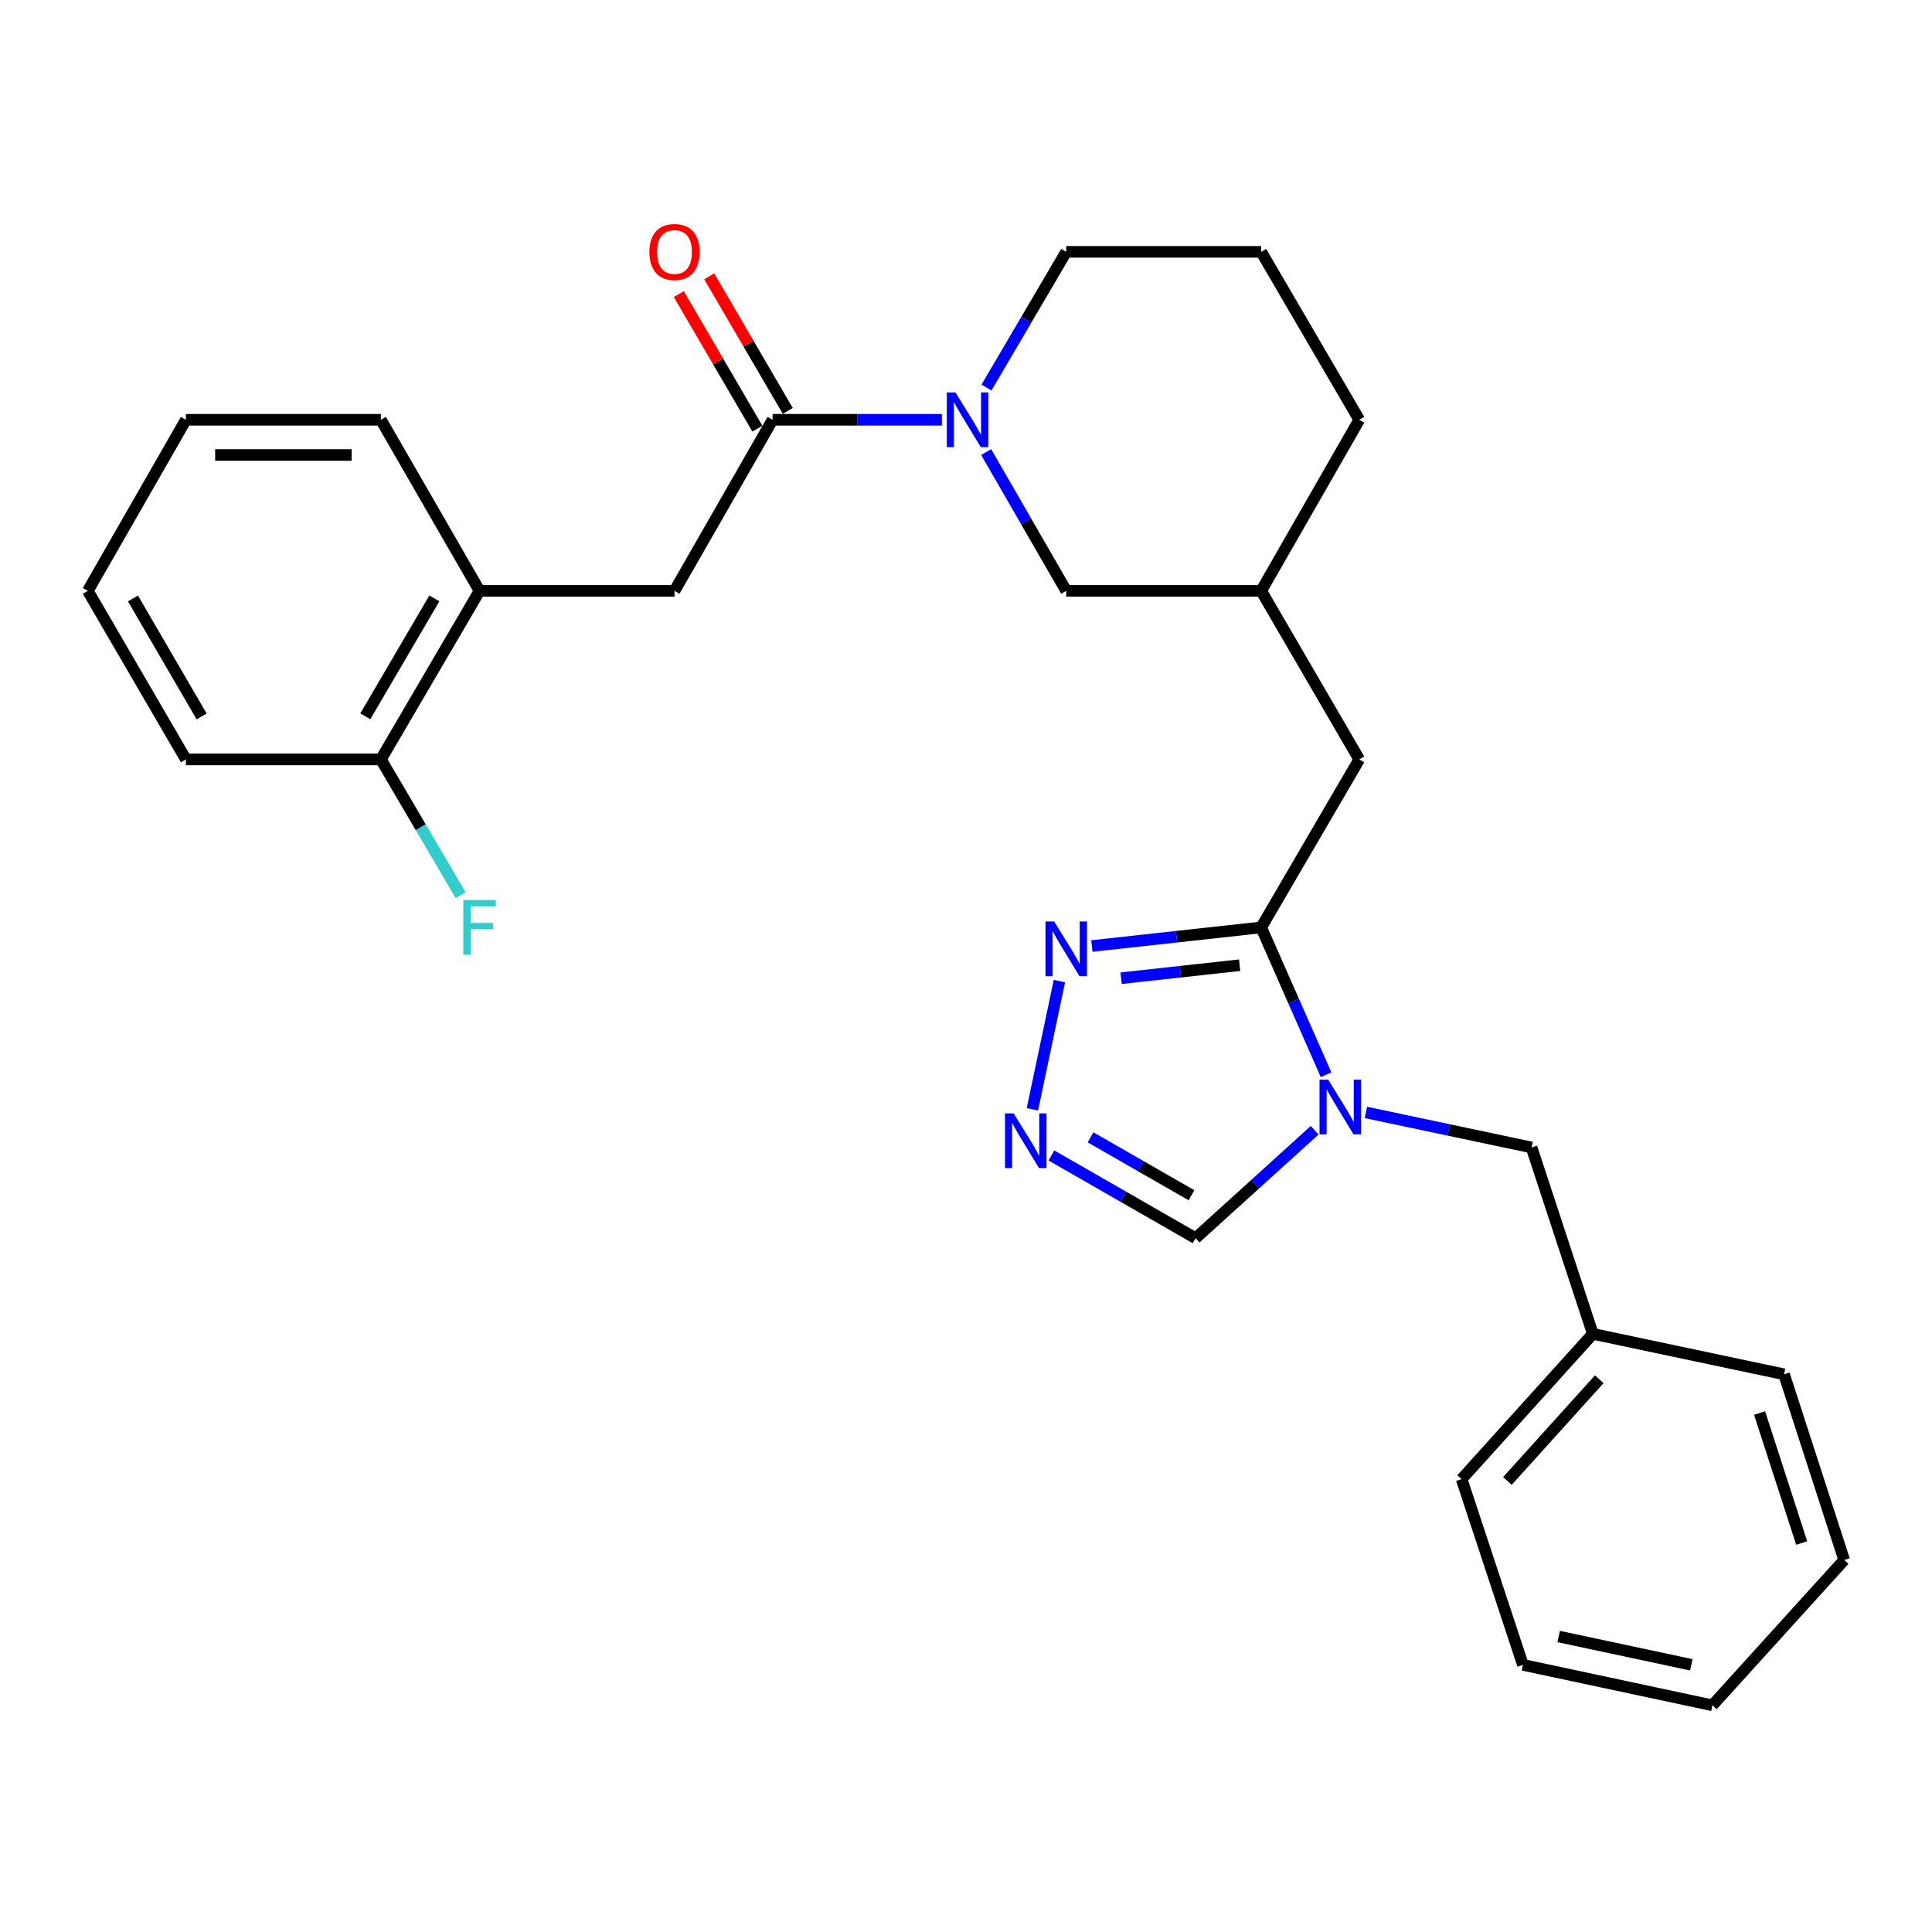 <?xml version='1.0' encoding='iso-8859-1'?>
<svg version='1.1' baseProfile='full'
              xmlns='http://www.w3.org/2000/svg'
                      xmlns:rdkit='http://www.rdkit.org/xml'
                      xmlns:xlink='http://www.w3.org/1999/xlink'
                  xml:space='preserve'
width='1000px' height='1000px' viewBox='0 0 1000 1000'>
<!-- END OF HEADER -->
<rect style='opacity:1.0;fill:#FFFFFF;stroke:none' width='1000' height='1000' x='0' y='0'> </rect>
<path class='bond-0' d='M 686.368,556.284 L 669.578,518.156' style='fill:none;fill-rule:evenodd;stroke:#0000FF;stroke-width:6px;stroke-linecap:butt;stroke-linejoin:miter;stroke-opacity:1' />
<path class='bond-0' d='M 669.578,518.156 L 652.787,480.029' style='fill:none;fill-rule:evenodd;stroke:#000000;stroke-width:6px;stroke-linecap:butt;stroke-linejoin:miter;stroke-opacity:1' />
<path class='bond-5' d='M 680.455,585.012 L 649.646,612.948' style='fill:none;fill-rule:evenodd;stroke:#0000FF;stroke-width:6px;stroke-linecap:butt;stroke-linejoin:miter;stroke-opacity:1' />
<path class='bond-5' d='M 649.646,612.948 L 618.837,640.884' style='fill:none;fill-rule:evenodd;stroke:#000000;stroke-width:6px;stroke-linecap:butt;stroke-linejoin:miter;stroke-opacity:1' />
<path class='bond-7' d='M 706.992,575.79 L 749.861,584.858' style='fill:none;fill-rule:evenodd;stroke:#0000FF;stroke-width:6px;stroke-linecap:butt;stroke-linejoin:miter;stroke-opacity:1' />
<path class='bond-7' d='M 749.861,584.858 L 792.729,593.926' style='fill:none;fill-rule:evenodd;stroke:#000000;stroke-width:6px;stroke-linecap:butt;stroke-linejoin:miter;stroke-opacity:1' />
<path class='bond-3' d='M 652.787,480.029 L 608.971,484.842' style='fill:none;fill-rule:evenodd;stroke:#000000;stroke-width:6px;stroke-linecap:butt;stroke-linejoin:miter;stroke-opacity:1' />
<path class='bond-3' d='M 608.971,484.842 L 565.155,489.654' style='fill:none;fill-rule:evenodd;stroke:#0000FF;stroke-width:6px;stroke-linecap:butt;stroke-linejoin:miter;stroke-opacity:1' />
<path class='bond-3' d='M 641.632,499.584 L 610.961,502.953' style='fill:none;fill-rule:evenodd;stroke:#000000;stroke-width:6px;stroke-linecap:butt;stroke-linejoin:miter;stroke-opacity:1' />
<path class='bond-3' d='M 610.961,502.953 L 580.289,506.322' style='fill:none;fill-rule:evenodd;stroke:#0000FF;stroke-width:6px;stroke-linecap:butt;stroke-linejoin:miter;stroke-opacity:1' />
<path class='bond-10' d='M 652.787,480.029 L 703.551,393.068' style='fill:none;fill-rule:evenodd;stroke:#000000;stroke-width:6px;stroke-linecap:butt;stroke-linejoin:miter;stroke-opacity:1' />
<path class='bond-1' d='M 510.442,233.998 L 531.159,269.915' style='fill:none;fill-rule:evenodd;stroke:#0000FF;stroke-width:6px;stroke-linecap:butt;stroke-linejoin:miter;stroke-opacity:1' />
<path class='bond-1' d='M 531.159,269.915 L 551.877,305.833' style='fill:none;fill-rule:evenodd;stroke:#000000;stroke-width:6px;stroke-linecap:butt;stroke-linejoin:miter;stroke-opacity:1' />
<path class='bond-2' d='M 487.537,217.282 L 443.713,217.282' style='fill:none;fill-rule:evenodd;stroke:#0000FF;stroke-width:6px;stroke-linecap:butt;stroke-linejoin:miter;stroke-opacity:1' />
<path class='bond-2' d='M 443.713,217.282 L 399.89,217.282' style='fill:none;fill-rule:evenodd;stroke:#000000;stroke-width:6px;stroke-linecap:butt;stroke-linejoin:miter;stroke-opacity:1' />
<path class='bond-30' d='M 510.601,200.602 L 531.239,165.477' style='fill:none;fill-rule:evenodd;stroke:#0000FF;stroke-width:6px;stroke-linecap:butt;stroke-linejoin:miter;stroke-opacity:1' />
<path class='bond-30' d='M 531.239,165.477 L 551.877,130.351' style='fill:none;fill-rule:evenodd;stroke:#000000;stroke-width:6px;stroke-linecap:butt;stroke-linejoin:miter;stroke-opacity:1' />
<path class='bond-6' d='M 399.89,217.282 L 349.116,305.833' style='fill:none;fill-rule:evenodd;stroke:#000000;stroke-width:6px;stroke-linecap:butt;stroke-linejoin:miter;stroke-opacity:1' />
<path class='bond-11' d='M 407.756,212.688 L 387.415,177.861' style='fill:none;fill-rule:evenodd;stroke:#000000;stroke-width:6px;stroke-linecap:butt;stroke-linejoin:miter;stroke-opacity:1' />
<path class='bond-11' d='M 387.415,177.861 L 367.073,143.033' style='fill:none;fill-rule:evenodd;stroke:#FF0000;stroke-width:6px;stroke-linecap:butt;stroke-linejoin:miter;stroke-opacity:1' />
<path class='bond-11' d='M 392.023,221.877 L 371.682,187.05' style='fill:none;fill-rule:evenodd;stroke:#000000;stroke-width:6px;stroke-linecap:butt;stroke-linejoin:miter;stroke-opacity:1' />
<path class='bond-11' d='M 371.682,187.05 L 351.34,152.223' style='fill:none;fill-rule:evenodd;stroke:#FF0000;stroke-width:6px;stroke-linecap:butt;stroke-linejoin:miter;stroke-opacity:1' />
<path class='bond-28' d='M 548.357,507.811 L 534.364,574.182' style='fill:none;fill-rule:evenodd;stroke:#0000FF;stroke-width:6px;stroke-linecap:butt;stroke-linejoin:miter;stroke-opacity:1' />
<path class='bond-4' d='M 544.208,598.069 L 581.522,619.476' style='fill:none;fill-rule:evenodd;stroke:#0000FF;stroke-width:6px;stroke-linecap:butt;stroke-linejoin:miter;stroke-opacity:1' />
<path class='bond-4' d='M 581.522,619.476 L 618.837,640.884' style='fill:none;fill-rule:evenodd;stroke:#000000;stroke-width:6px;stroke-linecap:butt;stroke-linejoin:miter;stroke-opacity:1' />
<path class='bond-4' d='M 564.469,588.687 L 590.589,603.672' style='fill:none;fill-rule:evenodd;stroke:#0000FF;stroke-width:6px;stroke-linecap:butt;stroke-linejoin:miter;stroke-opacity:1' />
<path class='bond-4' d='M 590.589,603.672 L 616.709,618.657' style='fill:none;fill-rule:evenodd;stroke:#000000;stroke-width:6px;stroke-linecap:butt;stroke-linejoin:miter;stroke-opacity:1' />
<path class='bond-8' d='M 349.116,305.833 L 248.216,305.833' style='fill:none;fill-rule:evenodd;stroke:#000000;stroke-width:6px;stroke-linecap:butt;stroke-linejoin:miter;stroke-opacity:1' />
<path class='bond-16' d='M 792.729,593.926 L 824.443,690.402' style='fill:none;fill-rule:evenodd;stroke:#000000;stroke-width:6px;stroke-linecap:butt;stroke-linejoin:miter;stroke-opacity:1' />
<path class='bond-12' d='M 248.216,305.833 L 197.149,393.068' style='fill:none;fill-rule:evenodd;stroke:#000000;stroke-width:6px;stroke-linecap:butt;stroke-linejoin:miter;stroke-opacity:1' />
<path class='bond-12' d='M 224.832,309.713 L 189.085,370.777' style='fill:none;fill-rule:evenodd;stroke:#000000;stroke-width:6px;stroke-linecap:butt;stroke-linejoin:miter;stroke-opacity:1' />
<path class='bond-18' d='M 248.216,305.833 L 197.149,217.282' style='fill:none;fill-rule:evenodd;stroke:#000000;stroke-width:6px;stroke-linecap:butt;stroke-linejoin:miter;stroke-opacity:1' />
<path class='bond-9' d='M 551.877,305.833 L 652.787,305.833' style='fill:none;fill-rule:evenodd;stroke:#000000;stroke-width:6px;stroke-linecap:butt;stroke-linejoin:miter;stroke-opacity:1' />
<path class='bond-13' d='M 703.551,393.068 L 652.787,305.833' style='fill:none;fill-rule:evenodd;stroke:#000000;stroke-width:6px;stroke-linecap:butt;stroke-linejoin:miter;stroke-opacity:1' />
<path class='bond-14' d='M 197.149,393.068 L 217.784,428.208' style='fill:none;fill-rule:evenodd;stroke:#000000;stroke-width:6px;stroke-linecap:butt;stroke-linejoin:miter;stroke-opacity:1' />
<path class='bond-14' d='M 217.784,428.208 L 238.42,463.348' style='fill:none;fill-rule:evenodd;stroke:#33CCCC;stroke-width:6px;stroke-linecap:butt;stroke-linejoin:miter;stroke-opacity:1' />
<path class='bond-20' d='M 197.149,393.068 L 96.228,393.068' style='fill:none;fill-rule:evenodd;stroke:#000000;stroke-width:6px;stroke-linecap:butt;stroke-linejoin:miter;stroke-opacity:1' />
<path class='bond-19' d='M 652.787,305.833 L 703.551,217.282' style='fill:none;fill-rule:evenodd;stroke:#000000;stroke-width:6px;stroke-linecap:butt;stroke-linejoin:miter;stroke-opacity:1' />
<path class='bond-15' d='M 551.877,130.351 L 652.787,130.351' style='fill:none;fill-rule:evenodd;stroke:#000000;stroke-width:6px;stroke-linecap:butt;stroke-linejoin:miter;stroke-opacity:1' />
<path class='bond-21' d='M 824.443,690.402 L 756.531,765.602' style='fill:none;fill-rule:evenodd;stroke:#000000;stroke-width:6px;stroke-linecap:butt;stroke-linejoin:miter;stroke-opacity:1' />
<path class='bond-21' d='M 827.778,713.894 L 780.24,766.533' style='fill:none;fill-rule:evenodd;stroke:#000000;stroke-width:6px;stroke-linecap:butt;stroke-linejoin:miter;stroke-opacity:1' />
<path class='bond-22' d='M 824.443,690.402 L 923.419,711.335' style='fill:none;fill-rule:evenodd;stroke:#000000;stroke-width:6px;stroke-linecap:butt;stroke-linejoin:miter;stroke-opacity:1' />
<path class='bond-17' d='M 652.787,130.351 L 703.551,217.282' style='fill:none;fill-rule:evenodd;stroke:#000000;stroke-width:6px;stroke-linecap:butt;stroke-linejoin:miter;stroke-opacity:1' />
<path class='bond-23' d='M 197.149,217.282 L 96.228,217.282' style='fill:none;fill-rule:evenodd;stroke:#000000;stroke-width:6px;stroke-linecap:butt;stroke-linejoin:miter;stroke-opacity:1' />
<path class='bond-23' d='M 182.011,235.503 L 111.366,235.503' style='fill:none;fill-rule:evenodd;stroke:#000000;stroke-width:6px;stroke-linecap:butt;stroke-linejoin:miter;stroke-opacity:1' />
<path class='bond-31' d='M 96.228,393.068 L 45.455,305.833' style='fill:none;fill-rule:evenodd;stroke:#000000;stroke-width:6px;stroke-linecap:butt;stroke-linejoin:miter;stroke-opacity:1' />
<path class='bond-31' d='M 104.359,370.817 L 68.818,309.753' style='fill:none;fill-rule:evenodd;stroke:#000000;stroke-width:6px;stroke-linecap:butt;stroke-linejoin:miter;stroke-opacity:1' />
<path class='bond-26' d='M 756.531,765.602 L 788.265,861.734' style='fill:none;fill-rule:evenodd;stroke:#000000;stroke-width:6px;stroke-linecap:butt;stroke-linejoin:miter;stroke-opacity:1' />
<path class='bond-25' d='M 923.419,711.335 L 954.545,807.458' style='fill:none;fill-rule:evenodd;stroke:#000000;stroke-width:6px;stroke-linecap:butt;stroke-linejoin:miter;stroke-opacity:1' />
<path class='bond-25' d='M 910.754,731.367 L 932.542,798.652' style='fill:none;fill-rule:evenodd;stroke:#000000;stroke-width:6px;stroke-linecap:butt;stroke-linejoin:miter;stroke-opacity:1' />
<path class='bond-24' d='M 96.228,217.282 L 45.455,305.833' style='fill:none;fill-rule:evenodd;stroke:#000000;stroke-width:6px;stroke-linecap:butt;stroke-linejoin:miter;stroke-opacity:1' />
<path class='bond-27' d='M 954.545,807.458 L 886.331,882.667' style='fill:none;fill-rule:evenodd;stroke:#000000;stroke-width:6px;stroke-linecap:butt;stroke-linejoin:miter;stroke-opacity:1' />
<path class='bond-29' d='M 788.265,861.734 L 886.331,882.667' style='fill:none;fill-rule:evenodd;stroke:#000000;stroke-width:6px;stroke-linecap:butt;stroke-linejoin:miter;stroke-opacity:1' />
<path class='bond-29' d='M 806.779,847.055 L 875.425,861.708' style='fill:none;fill-rule:evenodd;stroke:#000000;stroke-width:6px;stroke-linecap:butt;stroke-linejoin:miter;stroke-opacity:1' />
<path  class='atom-0' d='M 687.462 558.823
L 696.742 573.823
Q 697.662 575.303, 699.142 577.983
Q 700.622 580.663, 700.702 580.823
L 700.702 558.823
L 704.462 558.823
L 704.462 587.143
L 700.582 587.143
L 690.622 570.743
Q 689.462 568.823, 688.222 566.623
Q 687.022 564.423, 686.662 563.743
L 686.662 587.143
L 682.982 587.143
L 682.982 558.823
L 687.462 558.823
' fill='#0000FF'/>
<path  class='atom-2' d='M 494.54 203.122
L 503.82 218.122
Q 504.74 219.602, 506.22 222.282
Q 507.7 224.962, 507.78 225.122
L 507.78 203.122
L 511.54 203.122
L 511.54 231.442
L 507.66 231.442
L 497.7 215.042
Q 496.54 213.122, 495.3 210.922
Q 494.1 208.722, 493.74 208.042
L 493.74 231.442
L 490.06 231.442
L 490.06 203.122
L 494.54 203.122
' fill='#0000FF'/>
<path  class='atom-4' d='M 545.617 476.953
L 554.897 491.953
Q 555.817 493.433, 557.297 496.113
Q 558.777 498.793, 558.857 498.953
L 558.857 476.953
L 562.617 476.953
L 562.617 505.273
L 558.737 505.273
L 548.777 488.873
Q 547.617 486.953, 546.377 484.753
Q 545.177 482.553, 544.817 481.873
L 544.817 505.273
L 541.137 505.273
L 541.137 476.953
L 545.617 476.953
' fill='#0000FF'/>
<path  class='atom-5' d='M 524.674 576.294
L 533.954 591.294
Q 534.874 592.774, 536.354 595.454
Q 537.834 598.134, 537.914 598.294
L 537.914 576.294
L 541.674 576.294
L 541.674 604.614
L 537.794 604.614
L 527.834 588.214
Q 526.674 586.294, 525.434 584.094
Q 524.234 581.894, 523.874 581.214
L 523.874 604.614
L 520.194 604.614
L 520.194 576.294
L 524.674 576.294
' fill='#0000FF'/>
<path  class='atom-12' d='M 336.116 130.431
Q 336.116 123.631, 339.476 119.831
Q 342.836 116.031, 349.116 116.031
Q 355.396 116.031, 358.756 119.831
Q 362.116 123.631, 362.116 130.431
Q 362.116 137.311, 358.716 141.231
Q 355.316 145.111, 349.116 145.111
Q 342.876 145.111, 339.476 141.231
Q 336.116 137.351, 336.116 130.431
M 349.116 141.911
Q 353.436 141.911, 355.756 139.031
Q 358.116 136.111, 358.116 130.431
Q 358.116 124.871, 355.756 122.071
Q 353.436 119.231, 349.116 119.231
Q 344.796 119.231, 342.436 122.031
Q 340.116 124.831, 340.116 130.431
Q 340.116 136.151, 342.436 139.031
Q 344.796 141.911, 349.116 141.911
' fill='#FF0000'/>
<path  class='atom-15' d='M 239.796 465.869
L 256.636 465.869
L 256.636 469.109
L 243.596 469.109
L 243.596 477.709
L 255.196 477.709
L 255.196 480.989
L 243.596 480.989
L 243.596 494.189
L 239.796 494.189
L 239.796 465.869
' fill='#33CCCC'/>
</svg>
